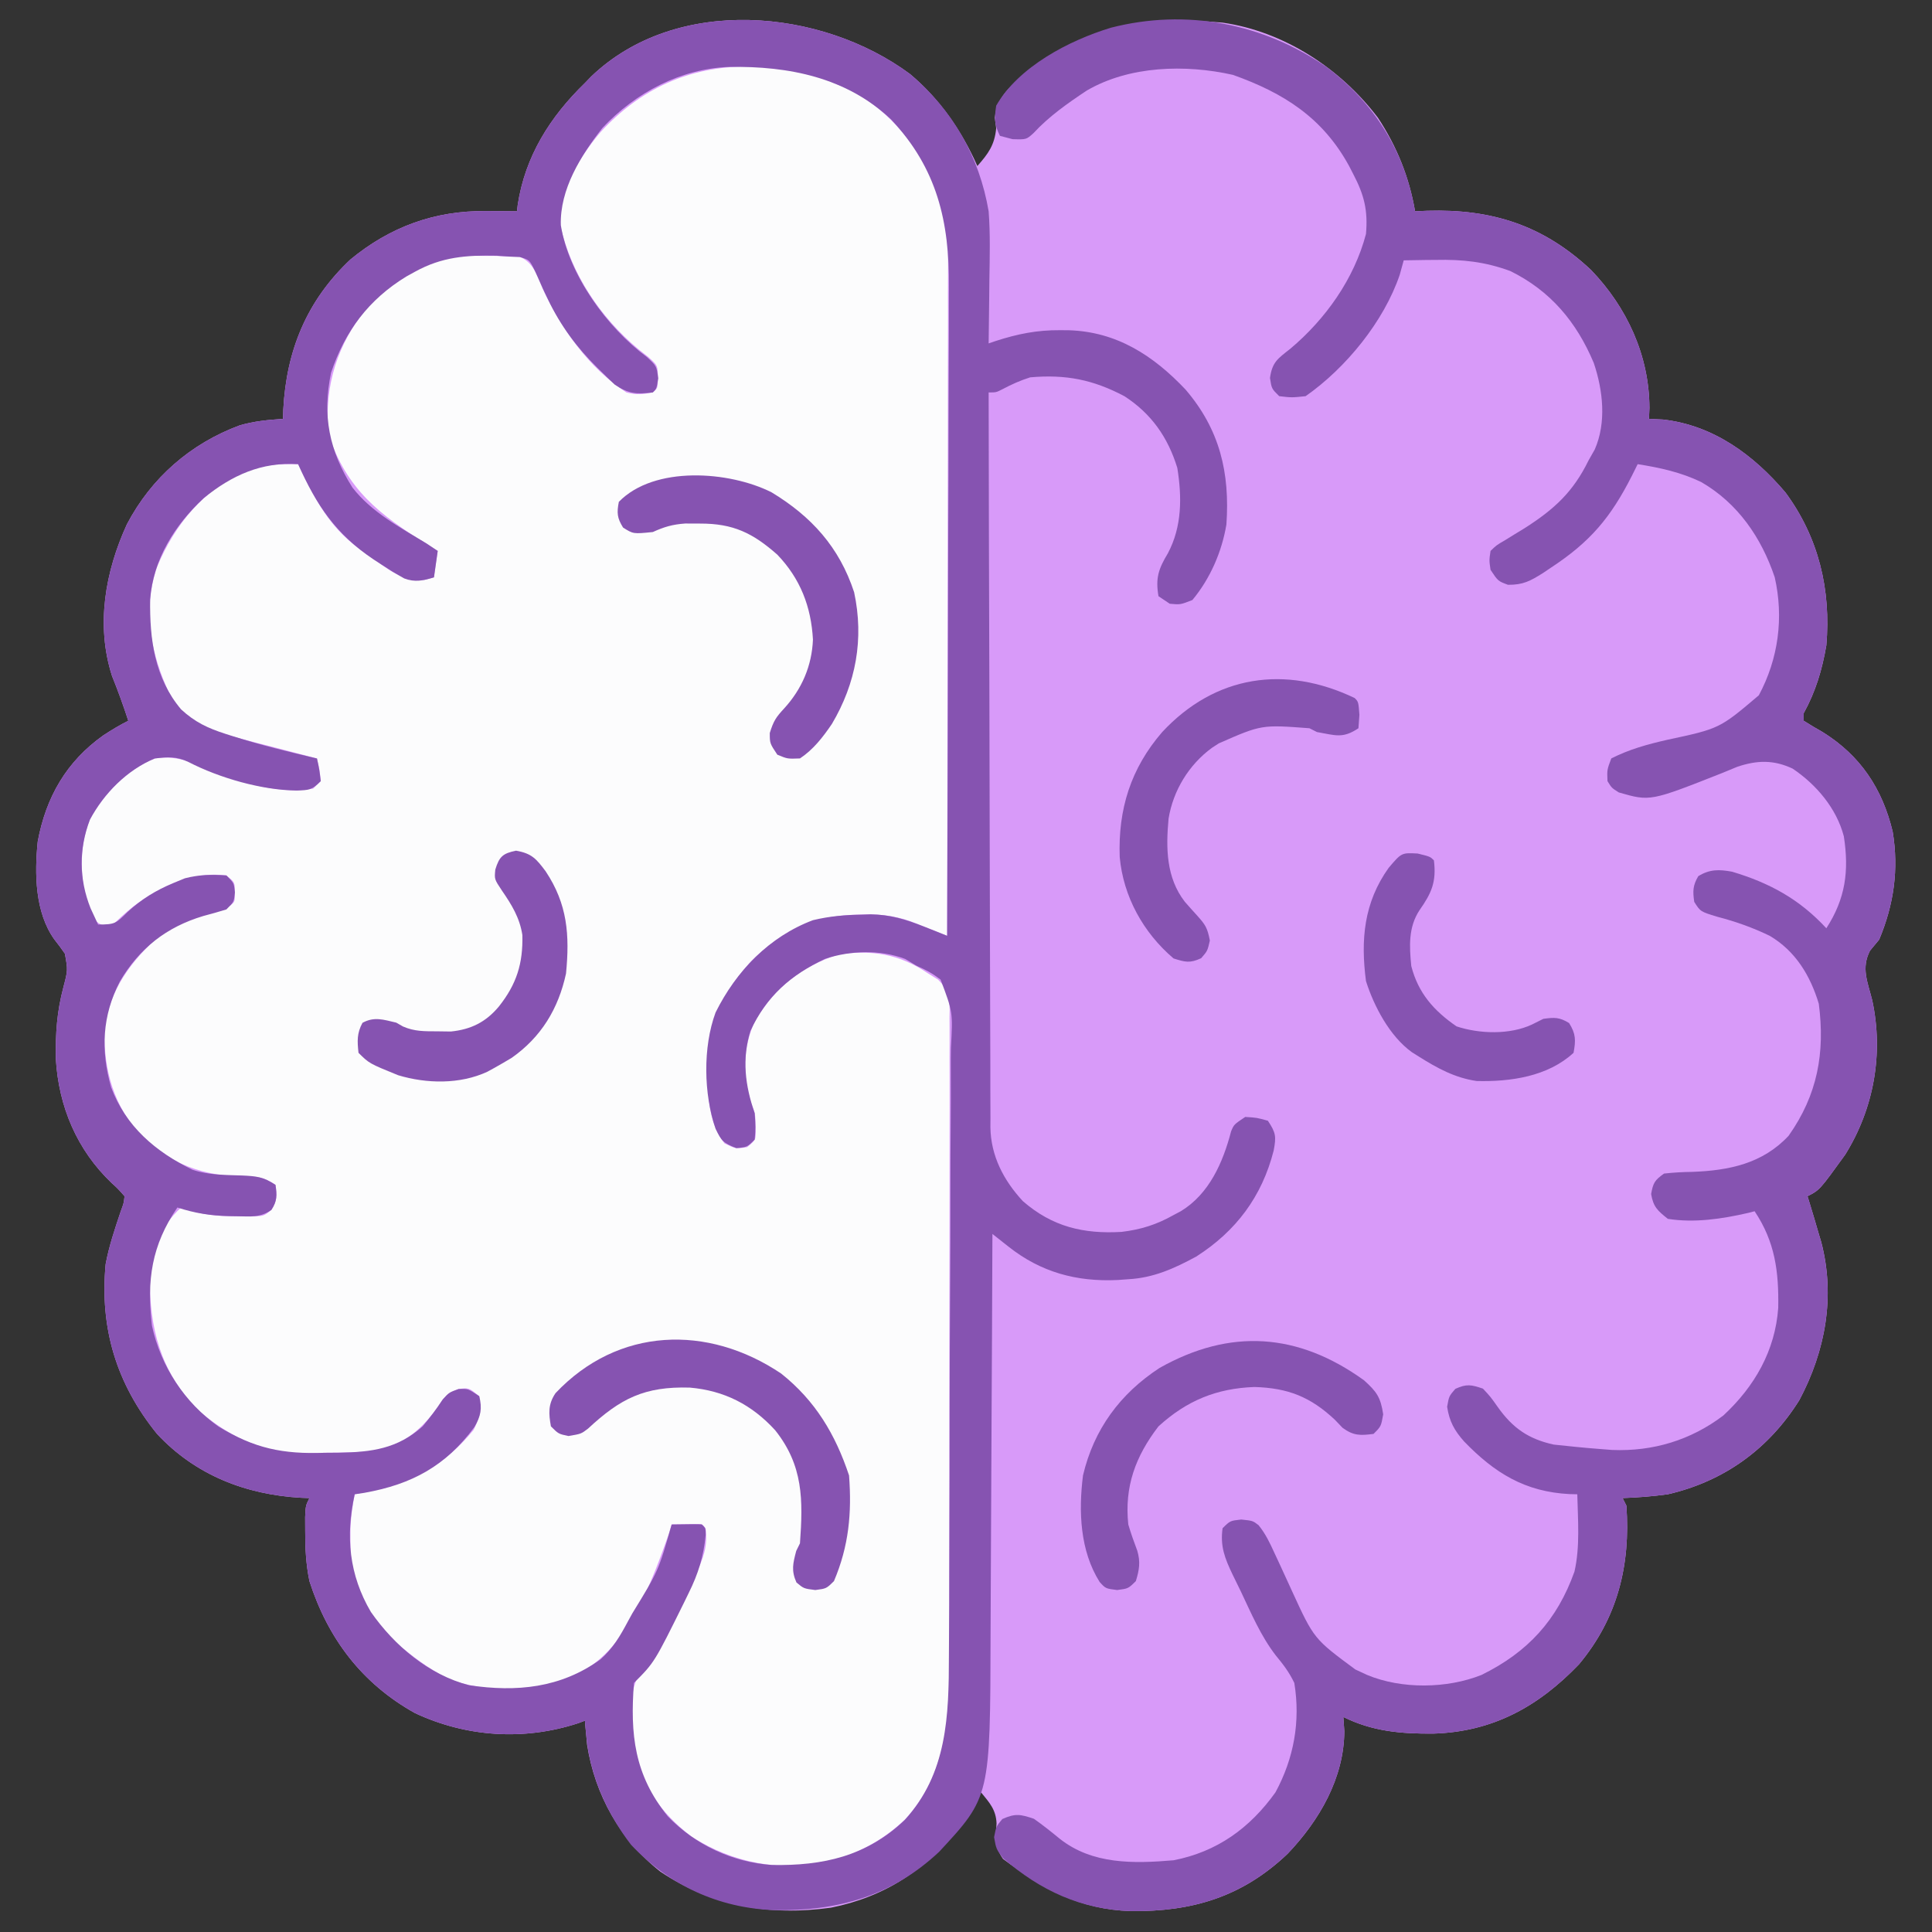 <?xml version="1.0" encoding="UTF-8"?> <svg xmlns="http://www.w3.org/2000/svg" viewBox="0 0 32 32" fill="none"><rect x="0" y="0" width="32" height="32" fill="#333333" stroke="none"/><g clip-path="url(#clip0_391_47)"><path d="M15.074 1.227C15.564 1.638 15.93 2.167 16.188 2.75C16.371 2.543 16.473 2.402 16.5 2.125C16.492 2.067 16.485 2.009 16.477 1.949C16.515 1.625 16.699 1.462 16.938 1.25C17.949 0.468 18.982 0.257 20.25 0.375C21.272 0.522 22.206 1.138 22.824 1.952C23.138 2.43 23.342 2.937 23.438 3.5C23.505 3.497 23.572 3.494 23.641 3.491C24.712 3.459 25.563 3.731 26.353 4.472C26.949 5.092 27.317 5.889 27.32 6.758C27.318 6.817 27.315 6.876 27.312 6.938C27.39 6.941 27.467 6.945 27.547 6.949C28.38 7.045 29.041 7.532 29.572 8.156C30.125 8.905 30.328 9.768 30.25 10.688C30.181 11.092 30.074 11.452 29.875 11.813C29.875 11.854 29.875 11.895 29.875 11.938C29.977 12.004 30.082 12.065 30.188 12.125C30.814 12.514 31.178 13.063 31.349 13.776C31.451 14.401 31.369 14.981 31.125 15.563C31.075 15.623 31.024 15.684 30.973 15.746C30.824 16.037 30.934 16.263 31.011 16.572C31.199 17.454 31.038 18.361 30.562 19.125C30.138 19.712 30.138 19.712 29.938 19.813C29.95 19.851 29.962 19.89 29.974 19.93C30.026 20.098 30.076 20.268 30.125 20.438C30.145 20.505 30.145 20.505 30.166 20.574C30.401 21.474 30.234 22.38 29.803 23.19C29.296 24 28.556 24.535 27.625 24.75C27.375 24.784 27.127 24.804 26.875 24.813C26.896 24.854 26.916 24.895 26.938 24.938C27.008 25.922 26.794 26.798 26.153 27.566C25.48 28.268 24.723 28.685 23.739 28.714C23.208 28.718 22.731 28.678 22.25 28.438C22.255 28.515 22.26 28.592 22.266 28.672C22.263 29.451 21.851 30.154 21.328 30.703C20.578 31.417 19.751 31.665 18.73 31.654C17.88 31.626 17.284 31.289 16.613 30.789C16.468 30.578 16.49 30.45 16.506 30.202C16.497 29.975 16.391 29.86 16.25 29.688C16.121 29.856 16.004 30.028 15.891 30.207C15.389 30.955 14.648 31.421 13.764 31.597C12.746 31.738 11.798 31.577 10.938 31C10.275 30.481 9.854 29.731 9.724 28.897C9.718 28.826 9.718 28.826 9.711 28.754C9.704 28.681 9.704 28.681 9.697 28.608C9.694 28.572 9.691 28.537 9.688 28.5C9.652 28.514 9.616 28.527 9.579 28.541C8.681 28.835 7.727 28.773 6.875 28.375C5.994 27.885 5.431 27.139 5.125 26.188C5.068 25.909 5.054 25.643 5.055 25.36C5.055 25.283 5.054 25.207 5.054 25.128C5.063 24.938 5.063 24.938 5.125 24.813C5.08 24.811 5.034 24.809 4.987 24.808C4.071 24.756 3.237 24.433 2.601 23.75C1.928 22.919 1.65 22 1.75 20.938C1.806 20.638 1.903 20.351 2 20.063C2.05 19.929 2.05 19.929 2.063 19.813C1.947 19.682 1.947 19.682 1.85 19.595C1.274 19.046 0.972 18.329 0.925 17.539C0.919 17.112 0.941 16.762 1.051 16.348C1.124 16.069 1.124 16.069 1.075 15.796C1.02 15.716 0.962 15.637 0.901 15.561C0.578 15.111 0.571 14.467 0.625 13.938C0.762 13.203 1.098 12.616 1.711 12.18C1.847 12.092 1.98 12.01 2.125 11.938C2.043 11.686 1.954 11.44 1.855 11.195C1.585 10.354 1.743 9.466 2.102 8.684C2.506 7.914 3.156 7.347 3.971 7.045C4.21 6.976 4.44 6.954 4.688 6.938C4.689 6.888 4.691 6.838 4.692 6.786C4.743 5.805 5.08 4.98 5.803 4.299C6.464 3.754 7.203 3.487 8.051 3.496C8.1 3.496 8.149 3.497 8.2 3.497C8.321 3.498 8.442 3.499 8.563 3.5C8.567 3.465 8.57 3.43 8.575 3.394C8.698 2.587 9.11 1.936 9.688 1.375C9.721 1.34 9.755 1.305 9.79 1.269C11.199 -0.083 13.601 0.135 15.074 1.227Z" fill="#D89AF9"></path><path d="M12.386 1.102C12.445 1.102 12.503 1.102 12.563 1.102C13.017 1.11 13.397 1.183 13.812 1.375C13.879 1.401 13.879 1.401 13.946 1.427C14.633 1.721 15.181 2.371 15.488 3.039C15.633 3.452 15.706 3.819 15.702 4.256C15.702 4.305 15.703 4.353 15.703 4.403C15.703 4.564 15.702 4.725 15.701 4.885C15.701 5.001 15.701 5.117 15.702 5.233C15.702 5.546 15.701 5.86 15.7 6.173C15.699 6.501 15.699 6.829 15.699 7.157C15.699 7.778 15.698 8.399 15.696 9.019C15.695 9.726 15.694 10.433 15.694 11.14C15.692 12.593 15.69 14.047 15.687 15.5C15.632 15.478 15.577 15.456 15.521 15.433C15.448 15.404 15.375 15.376 15.301 15.346C15.229 15.318 15.157 15.289 15.083 15.26C14.808 15.164 14.566 15.139 14.277 15.148C14.226 15.149 14.176 15.15 14.124 15.152C13.435 15.181 12.942 15.436 12.449 15.913C11.961 16.446 11.713 16.987 11.722 17.711C11.723 17.763 11.723 17.815 11.724 17.868C11.734 18.248 11.757 18.628 12 18.938C12.188 19.03 12.188 19.03 12.375 19C12.522 18.88 12.522 18.88 12.515 18.672C12.511 18.443 12.511 18.443 12.438 18.26C12.296 17.816 12.306 17.338 12.504 16.914C12.825 16.363 13.267 16.016 13.875 15.812C14.442 15.725 14.9 15.802 15.375 16.125C15.428 16.158 15.482 16.191 15.537 16.225C15.707 16.395 15.724 16.488 15.729 16.724C15.728 16.77 15.727 16.817 15.727 16.864C15.727 16.914 15.727 16.963 15.728 17.015C15.729 17.181 15.728 17.348 15.727 17.514C15.727 17.633 15.727 17.753 15.728 17.872C15.729 18.196 15.728 18.521 15.727 18.845C15.726 19.185 15.727 19.525 15.727 19.865C15.727 20.436 15.726 21.008 15.725 21.58C15.723 22.239 15.723 22.898 15.724 23.557C15.725 24.192 15.724 24.827 15.723 25.462C15.723 25.732 15.723 26.002 15.723 26.271C15.724 26.59 15.723 26.909 15.721 27.227C15.721 27.343 15.721 27.46 15.721 27.576C15.725 28.513 15.661 29.395 15 30.125C14.65 30.462 14.273 30.665 13.812 30.812C13.775 30.825 13.737 30.837 13.699 30.849C12.907 30.999 12.137 30.856 11.461 30.424C10.943 30.037 10.576 29.515 10.48 28.866C10.433 28.404 10.4 27.944 10.687 27.555C10.747 27.485 10.747 27.485 10.808 27.414C10.973 27.206 11.083 26.985 11.199 26.746C11.22 26.703 11.241 26.659 11.263 26.615C11.303 26.531 11.344 26.447 11.383 26.363C11.43 26.266 11.477 26.17 11.524 26.074C11.65 25.811 11.725 25.611 11.687 25.312C11.626 25.237 11.626 25.237 11.509 25.244C11.317 25.247 11.317 25.247 11.125 25.25C11.11 25.3 11.094 25.35 11.079 25.401C10.799 26.195 10.405 27.274 9.629 27.69C9.586 27.71 9.544 27.73 9.5 27.75C9.46 27.77 9.42 27.79 9.378 27.81C8.812 28.045 8.028 28.024 7.456 27.819C7.174 27.683 6.93 27.509 6.687 27.312C6.647 27.28 6.606 27.247 6.564 27.213C6.192 26.879 5.897 26.371 5.812 25.875C5.806 25.753 5.804 25.63 5.804 25.508C5.804 25.413 5.804 25.413 5.804 25.317C5.812 25.123 5.839 24.94 5.875 24.75C5.954 24.734 5.954 24.734 6.035 24.718C6.808 24.553 7.336 24.305 7.844 23.684C7.949 23.476 7.974 23.355 7.937 23.125C7.766 22.984 7.766 22.984 7.594 23.007C7.398 23.076 7.351 23.151 7.238 23.324C6.94 23.724 6.638 23.96 6.136 24.037C5.883 24.058 5.63 24.061 5.375 24.062C5.31 24.066 5.246 24.069 5.18 24.072C4.426 24.1 3.809 23.824 3.247 23.324C2.659 22.703 2.476 21.997 2.482 21.164C2.519 20.696 2.651 20.318 3 20C3.093 20.03 3.093 20.03 3.188 20.061C3.434 20.131 3.665 20.144 3.922 20.145C4.003 20.146 4.083 20.147 4.167 20.148C4.371 20.142 4.371 20.142 4.495 20.04C4.591 19.894 4.589 19.796 4.562 19.625C4.364 19.493 4.271 19.488 4.041 19.486C3.363 19.478 2.848 19.29 2.344 18.82C1.887 18.323 1.718 17.735 1.73 17.067C1.798 16.415 2.172 15.907 2.656 15.489C2.898 15.312 3.154 15.216 3.437 15.125C3.511 15.101 3.584 15.076 3.66 15.051C3.735 15.026 3.735 15.026 3.812 15C3.892 14.934 3.892 14.934 3.886 14.785C3.892 14.615 3.892 14.615 3.75 14.5C3.184 14.427 2.665 14.676 2.215 15.008C2.071 15.122 1.94 15.244 1.812 15.375C1.663 15.316 1.58 15.279 1.497 15.139C1.33 14.625 1.29 14.092 1.485 13.579C1.724 13.141 2.098 12.752 2.562 12.562C2.904 12.511 3.138 12.609 3.446 12.74C3.994 12.961 4.59 13.158 5.187 13.062C5.229 13.021 5.27 12.98 5.312 12.938C5.292 12.744 5.292 12.744 5.25 12.562C5.18 12.545 5.18 12.545 5.109 12.526C4.895 12.471 4.682 12.415 4.469 12.359C4.395 12.341 4.322 12.322 4.246 12.303C3.111 12.003 3.111 12.003 2.812 11.5C2.495 10.832 2.357 10.109 2.601 9.391C2.894 8.688 3.372 8.108 4.077 7.792C4.367 7.682 4.629 7.686 4.937 7.688C4.967 7.749 4.996 7.811 5.027 7.875C5.281 8.39 5.52 8.79 6 9.125C6.067 9.172 6.134 9.219 6.203 9.268C6.58 9.542 6.58 9.542 7.024 9.607C7.105 9.585 7.105 9.585 7.187 9.562C7.208 9.418 7.229 9.274 7.25 9.125C7.192 9.089 7.135 9.054 7.076 9.017C6.282 8.521 5.747 8.116 5.437 7.188C5.372 6.363 5.585 5.712 6.097 5.064C6.505 4.619 7.124 4.273 7.73 4.236C7.81 4.237 7.89 4.237 7.972 4.238C8.052 4.239 8.132 4.239 8.215 4.239C8.288 4.243 8.362 4.246 8.437 4.25C8.494 4.251 8.55 4.252 8.608 4.253C8.837 4.349 8.892 4.558 8.984 4.773C9.295 5.442 9.747 6.091 10.375 6.5C10.546 6.543 10.635 6.533 10.812 6.5C10.893 6.431 10.893 6.431 10.898 6.264C10.894 6.055 10.894 6.055 10.744 5.918C10.656 5.848 10.656 5.848 10.566 5.777C9.945 5.255 9.462 4.543 9.283 3.743C9.238 3.181 9.598 2.602 9.946 2.189C10.607 1.472 11.409 1.1 12.386 1.102Z" fill="#FCFCFD"></path><path d="M15.074 1.227C15.781 1.82 16.222 2.598 16.375 3.5C16.404 3.88 16.393 4.261 16.387 4.641C16.386 4.743 16.385 4.845 16.384 4.947C16.382 5.194 16.379 5.441 16.375 5.688C16.414 5.674 16.452 5.661 16.492 5.648C16.853 5.531 17.176 5.466 17.555 5.469C17.603 5.469 17.652 5.469 17.702 5.47C18.497 5.494 19.104 5.889 19.637 6.453C20.203 7.114 20.373 7.83 20.313 8.688C20.237 9.141 20.045 9.583 19.75 9.938C19.551 10.016 19.551 10.016 19.375 10C19.313 9.959 19.251 9.918 19.188 9.875C19.137 9.574 19.188 9.423 19.344 9.164C19.578 8.723 19.578 8.236 19.5 7.75C19.345 7.244 19.07 6.851 18.625 6.563C18.106 6.288 17.652 6.198 17.063 6.25C16.899 6.302 16.758 6.365 16.607 6.445C16.5 6.5 16.5 6.5 16.375 6.5C16.377 8.129 16.381 9.759 16.387 11.388C16.389 12.145 16.391 12.901 16.392 13.658C16.393 14.317 16.395 14.976 16.397 15.636C16.399 15.985 16.4 16.334 16.4 16.683C16.4 17.012 16.401 17.341 16.403 17.669C16.403 17.79 16.403 17.91 16.403 18.031C16.403 18.196 16.404 18.361 16.405 18.526C16.405 18.573 16.404 18.62 16.404 18.669C16.411 19.144 16.621 19.548 16.942 19.895C17.431 20.32 17.948 20.441 18.577 20.404C18.899 20.365 19.156 20.284 19.438 20.125C19.478 20.104 19.518 20.083 19.559 20.061C20.029 19.775 20.257 19.252 20.391 18.738C20.438 18.625 20.438 18.625 20.625 18.5C20.817 18.512 20.817 18.512 21 18.563C21.135 18.765 21.139 18.827 21.096 19.057C20.902 19.818 20.474 20.391 19.813 20.813C19.449 21.01 19.105 21.166 18.688 21.188C18.6 21.194 18.6 21.194 18.511 21.201C17.832 21.233 17.241 21.073 16.705 20.649C16.655 20.61 16.605 20.57 16.553 20.529C16.515 20.499 16.477 20.469 16.438 20.438C16.437 20.5 16.437 20.5 16.437 20.564C16.433 21.58 16.429 22.596 16.423 23.613C16.42 24.104 16.418 24.596 16.416 25.087C16.415 25.516 16.412 25.945 16.41 26.374C16.408 26.601 16.407 26.827 16.407 27.054C16.401 29.76 16.401 29.76 15.555 30.672C14.772 31.407 13.873 31.656 12.823 31.638C11.902 31.604 11.083 31.227 10.452 30.555C10.053 30.038 9.771 29.407 9.711 28.754C9.704 28.681 9.704 28.681 9.697 28.608C9.694 28.572 9.691 28.537 9.688 28.5C9.652 28.514 9.616 28.527 9.579 28.541C8.681 28.835 7.727 28.773 6.875 28.375C5.994 27.885 5.431 27.139 5.125 26.188C5.068 25.909 5.054 25.643 5.055 25.36C5.055 25.283 5.054 25.207 5.054 25.128C5.063 24.938 5.063 24.938 5.125 24.813C5.08 24.811 5.034 24.809 4.987 24.808C4.071 24.756 3.237 24.433 2.601 23.75C1.928 22.919 1.65 22 1.75 20.938C1.806 20.638 1.903 20.351 2 20.063C2.05 19.929 2.05 19.929 2.063 19.813C1.947 19.682 1.947 19.682 1.85 19.595C1.274 19.046 0.972 18.329 0.925 17.539C0.919 17.112 0.941 16.762 1.051 16.348C1.124 16.069 1.124 16.069 1.075 15.796C1.02 15.716 0.962 15.637 0.901 15.561C0.578 15.111 0.571 14.467 0.625 13.938C0.762 13.203 1.098 12.616 1.711 12.18C1.847 12.092 1.98 12.01 2.125 11.938C2.043 11.686 1.954 11.44 1.855 11.195C1.585 10.354 1.743 9.466 2.102 8.684C2.506 7.914 3.156 7.347 3.971 7.045C4.21 6.976 4.44 6.954 4.688 6.938C4.689 6.888 4.691 6.838 4.692 6.786C4.743 5.805 5.08 4.98 5.803 4.299C6.464 3.754 7.203 3.487 8.051 3.496C8.1 3.496 8.149 3.497 8.2 3.497C8.321 3.498 8.442 3.499 8.563 3.5C8.567 3.465 8.57 3.43 8.575 3.394C8.698 2.587 9.11 1.936 9.688 1.375C9.721 1.34 9.755 1.305 9.79 1.269C11.199 -0.083 13.601 0.135 15.074 1.227ZM9.977 2.12C9.622 2.574 9.271 3.135 9.289 3.73C9.421 4.551 10.053 5.425 10.715 5.914C10.875 6.063 10.875 6.063 10.902 6.266C10.875 6.438 10.875 6.438 10.813 6.5C10.542 6.531 10.413 6.525 10.184 6.372C10.121 6.314 10.06 6.255 10 6.195C9.968 6.164 9.935 6.133 9.902 6.1C9.557 5.759 9.284 5.395 9.075 4.956C9.056 4.916 9.037 4.876 9.017 4.835C8.964 4.72 8.912 4.604 8.861 4.488C8.769 4.304 8.769 4.304 8.609 4.257C8.552 4.255 8.496 4.253 8.438 4.25C8.367 4.245 8.297 4.24 8.224 4.235C7.725 4.225 7.32 4.254 6.875 4.5C6.803 4.54 6.803 4.54 6.73 4.58C6.107 4.96 5.712 5.488 5.484 6.172C5.334 6.878 5.453 7.467 5.838 8.076C6.158 8.487 6.623 8.734 7.063 9C7.155 9.062 7.155 9.062 7.25 9.125C7.229 9.269 7.209 9.414 7.188 9.563C7.011 9.617 6.873 9.648 6.696 9.581C6.567 9.51 6.444 9.433 6.32 9.352C6.276 9.323 6.232 9.294 6.186 9.265C5.565 8.849 5.241 8.367 4.938 7.688C4.332 7.649 3.842 7.871 3.375 8.25C2.898 8.691 2.535 9.268 2.487 9.928C2.478 10.59 2.559 11.227 3 11.75C3.23 11.962 3.442 12.061 3.738 12.156C3.778 12.169 3.818 12.182 3.86 12.195C4.317 12.34 4.783 12.453 5.25 12.563C5.289 12.742 5.289 12.742 5.313 12.938C5.162 13.088 5.121 13.086 4.914 13.094C4.332 13.086 3.639 12.888 3.121 12.621C2.923 12.525 2.779 12.537 2.563 12.563C2.107 12.751 1.719 13.143 1.49 13.575C1.303 14.064 1.308 14.559 1.5 15.043C1.541 15.133 1.582 15.223 1.625 15.313C1.907 15.313 1.921 15.295 2.109 15.109C2.347 14.89 2.578 14.749 2.875 14.625C2.968 14.586 2.968 14.586 3.063 14.547C3.305 14.486 3.501 14.483 3.75 14.5C3.875 14.625 3.875 14.625 3.891 14.781C3.875 14.938 3.875 14.938 3.75 15.063C3.623 15.102 3.496 15.138 3.367 15.172C2.759 15.354 2.309 15.705 1.986 16.255C1.694 16.819 1.665 17.394 1.84 18.008C2.082 18.656 2.578 19.077 3.188 19.375C3.457 19.465 3.731 19.46 4.012 19.47C4.246 19.481 4.364 19.492 4.563 19.625C4.589 19.796 4.591 19.894 4.495 20.04C4.31 20.171 4.149 20.148 3.926 20.145C3.884 20.144 3.842 20.144 3.799 20.143C3.493 20.136 3.227 20.095 2.938 20C2.511 20.627 2.428 21.203 2.517 21.958C2.661 22.63 3.061 23.234 3.619 23.628C4.213 23.991 4.685 24.087 5.375 24.063C5.496 24.062 5.496 24.062 5.62 24.061C6.153 24.052 6.588 23.995 7 23.625C7.121 23.481 7.231 23.336 7.333 23.179C7.438 23.063 7.438 23.063 7.595 23.007C7.75 23 7.75 23 7.938 23.125C7.988 23.331 7.965 23.454 7.857 23.637C7.382 24.28 6.826 24.584 6.04 24.725C5.985 24.734 5.931 24.742 5.875 24.75C5.721 25.442 5.782 26.085 6.143 26.699C6.536 27.26 7.099 27.738 7.771 27.913C8.557 28.029 9.282 27.96 9.943 27.487C10.151 27.305 10.274 27.093 10.402 26.852C10.426 26.808 10.45 26.765 10.474 26.721C10.907 26.016 10.907 26.016 11.125 25.25C11.51 25.244 11.51 25.244 11.625 25.25C11.688 25.312 11.688 25.312 11.688 25.424C11.653 25.782 11.566 26.066 11.406 26.387C11.385 26.432 11.363 26.477 11.34 26.523C10.839 27.536 10.839 27.536 10.5 27.875C10.436 28.728 10.505 29.393 11.059 30.082C11.512 30.555 12.133 30.846 12.786 30.89C13.629 30.905 14.353 30.747 14.984 30.146C15.69 29.374 15.716 28.419 15.717 27.428C15.718 27.308 15.718 27.188 15.719 27.068C15.722 26.743 15.723 26.419 15.723 26.094C15.723 25.891 15.724 25.688 15.725 25.485C15.727 24.777 15.729 24.068 15.729 23.36C15.73 22.7 15.733 22.04 15.737 21.38C15.741 20.813 15.742 20.245 15.742 19.678C15.742 19.339 15.743 19.001 15.746 18.662C15.749 18.344 15.749 18.026 15.748 17.708C15.747 17.592 15.748 17.475 15.75 17.358C15.782 16.762 15.782 16.762 15.579 16.225C15.451 16.127 15.336 16.062 15.188 16C15.091 15.942 15.091 15.942 14.992 15.883C14.574 15.726 14.085 15.743 13.667 15.881C13.097 16.149 12.697 16.499 12.43 17.074C12.285 17.54 12.343 17.985 12.5 18.438C12.516 18.672 12.516 18.672 12.5 18.875C12.375 19 12.375 19 12.195 19.016C11.976 18.928 11.951 18.9 11.852 18.695C11.654 18.119 11.64 17.344 11.852 16.77C12.191 16.086 12.743 15.512 13.465 15.241C13.738 15.175 13.997 15.154 14.277 15.149C14.324 15.147 14.371 15.146 14.42 15.144C14.743 15.149 15.001 15.227 15.301 15.346C15.373 15.375 15.446 15.404 15.521 15.433C15.576 15.455 15.631 15.477 15.688 15.5C15.693 13.982 15.698 12.464 15.701 10.946C15.702 10.241 15.704 9.536 15.706 8.832C15.709 8.217 15.711 7.602 15.711 6.988C15.711 6.662 15.712 6.337 15.714 6.012C15.716 5.705 15.716 5.399 15.716 5.092C15.716 4.98 15.716 4.868 15.717 4.756C15.726 3.673 15.523 2.792 14.758 1.977C14.016 1.279 13.063 1.094 12.083 1.108C11.277 1.136 10.528 1.533 9.977 2.12Z" fill="#8653B1"></path><path d="M21.976 1.113C22.77 1.713 23.271 2.516 23.438 3.5C23.505 3.497 23.572 3.494 23.641 3.491C24.712 3.459 25.562 3.731 26.352 4.472C26.949 5.092 27.317 5.889 27.32 6.758C27.318 6.817 27.315 6.876 27.312 6.938C27.39 6.941 27.467 6.945 27.547 6.949C28.38 7.045 29.041 7.532 29.572 8.156C30.125 8.905 30.328 9.768 30.25 10.688C30.18 11.092 30.074 11.452 29.875 11.812C29.875 11.854 29.875 11.895 29.875 11.938C29.977 12.004 30.082 12.065 30.188 12.125C30.814 12.514 31.178 13.063 31.349 13.776C31.451 14.401 31.369 14.981 31.125 15.562C31.075 15.623 31.024 15.684 30.973 15.746C30.824 16.037 30.934 16.263 31.011 16.572C31.199 17.454 31.038 18.361 30.562 19.125C30.138 19.712 30.138 19.712 29.938 19.812C29.95 19.851 29.962 19.89 29.974 19.929C30.026 20.098 30.076 20.268 30.125 20.438C30.138 20.482 30.151 20.527 30.165 20.573C30.401 21.474 30.234 22.38 29.803 23.19C29.295 24 28.555 24.535 27.625 24.75C27.375 24.784 27.127 24.804 26.875 24.812C26.896 24.854 26.916 24.895 26.938 24.938C27.008 25.922 26.794 26.798 26.153 27.566C25.48 28.268 24.723 28.685 23.738 28.714C23.208 28.717 22.731 28.678 22.25 28.438C22.255 28.515 22.26 28.592 22.266 28.672C22.263 29.451 21.851 30.154 21.328 30.703C20.577 31.417 19.751 31.665 18.73 31.654C17.909 31.627 17.233 31.317 16.613 30.777C16.5 30.625 16.5 30.625 16.465 30.43C16.5 30.25 16.5 30.25 16.602 30.129C16.816 30.033 16.9 30.049 17.125 30.125C17.273 30.229 17.412 30.34 17.552 30.455C18.094 30.884 18.778 30.868 19.438 30.812C20.158 30.672 20.701 30.28 21.125 29.688C21.431 29.124 21.542 28.512 21.438 27.875C21.353 27.697 21.255 27.569 21.13 27.418C20.884 27.099 20.726 26.726 20.554 26.363C20.508 26.266 20.46 26.17 20.413 26.074C20.288 25.813 20.207 25.609 20.25 25.312C20.375 25.188 20.375 25.188 20.559 25.168C20.75 25.188 20.75 25.188 20.845 25.261C20.961 25.404 21.03 25.55 21.107 25.718C21.154 25.819 21.154 25.819 21.202 25.922C21.267 26.064 21.332 26.206 21.397 26.347C21.763 27.145 21.763 27.145 22.449 27.652C22.513 27.682 22.577 27.712 22.643 27.742C23.213 27.98 23.965 27.971 24.539 27.742C25.306 27.365 25.791 26.834 26.078 26.031C26.173 25.617 26.134 25.172 26.125 24.75C26.082 24.749 26.04 24.748 25.997 24.747C25.259 24.709 24.758 24.4 24.25 23.875C24.089 23.693 24.007 23.546 23.969 23.301C24 23.125 24 23.125 24.105 23.004C24.293 22.918 24.368 22.935 24.562 23C24.687 23.134 24.687 23.134 24.805 23.301C25.055 23.655 25.317 23.835 25.735 23.927C25.99 23.954 26.244 23.981 26.5 24C26.601 24.008 26.601 24.008 26.703 24.016C27.378 24.043 28.005 23.854 28.544 23.445C29.063 22.964 29.402 22.371 29.453 21.664C29.464 21.062 29.401 20.57 29.062 20.062C29.027 20.072 28.991 20.081 28.954 20.09C28.522 20.189 28.066 20.258 27.625 20.188C27.456 20.054 27.384 19.991 27.348 19.777C27.381 19.59 27.408 19.547 27.562 19.438C27.722 19.42 27.872 19.412 28.031 19.41C28.637 19.387 29.194 19.274 29.625 18.812C30.103 18.136 30.231 17.439 30.125 16.625C29.984 16.158 29.739 15.752 29.312 15.5C29.031 15.364 28.744 15.262 28.442 15.184C28.164 15.099 28.164 15.099 28.062 14.938C28.036 14.761 28.038 14.666 28.129 14.512C28.32 14.395 28.474 14.399 28.688 14.438C29.312 14.624 29.807 14.895 30.25 15.375C30.568 14.883 30.628 14.426 30.54 13.853C30.419 13.39 30.086 12.996 29.692 12.731C29.376 12.582 29.101 12.591 28.776 12.7C28.694 12.733 28.613 12.767 28.531 12.801C27.332 13.275 27.332 13.275 26.812 13.125C26.695 13.051 26.695 13.051 26.625 12.938C26.617 12.75 26.617 12.75 26.688 12.562C26.986 12.411 27.287 12.328 27.613 12.254C28.482 12.068 28.482 12.068 29.132 11.516C29.456 10.912 29.547 10.231 29.395 9.561C29.173 8.903 28.785 8.336 28.177 7.984C27.84 7.822 27.494 7.746 27.125 7.688C27.094 7.75 27.063 7.813 27.031 7.877C26.678 8.574 26.339 8.976 25.683 9.406C25.641 9.435 25.598 9.464 25.554 9.493C25.344 9.624 25.229 9.688 24.977 9.686C24.812 9.625 24.812 9.625 24.688 9.438C24.665 9.281 24.665 9.281 24.688 9.125C24.786 9.03 24.786 9.03 24.926 8.949C24.977 8.918 25.028 8.886 25.081 8.853C25.137 8.819 25.192 8.785 25.25 8.75C25.741 8.437 26.055 8.151 26.312 7.625C26.346 7.565 26.38 7.506 26.414 7.445C26.61 7 26.551 6.464 26.398 6.012C26.113 5.333 25.681 4.817 25.015 4.489C24.596 4.335 24.224 4.295 23.781 4.305C23.73 4.305 23.678 4.306 23.625 4.306C23.5 4.308 23.375 4.31 23.25 4.312C23.228 4.391 23.206 4.47 23.184 4.551C22.922 5.323 22.294 6.094 21.625 6.562C21.395 6.586 21.395 6.586 21.188 6.562C21.062 6.438 21.062 6.438 21.035 6.26C21.072 5.996 21.164 5.94 21.371 5.777C21.955 5.286 22.429 4.62 22.625 3.875C22.659 3.483 22.595 3.229 22.414 2.883C22.392 2.839 22.369 2.796 22.346 2.751C21.909 1.949 21.263 1.54 20.421 1.24C19.634 1.063 18.704 1.089 18 1.5C17.684 1.71 17.376 1.926 17.118 2.205C17 2.312 17 2.312 16.77 2.305C16.701 2.287 16.633 2.269 16.562 2.25C16.468 2.061 16.469 1.961 16.5 1.75C16.873 1.104 17.705 0.67 18.4 0.459C19.651 0.138 20.924 0.386 21.976 1.113Z" fill="#8653B1"></path><path d="M12.938 22.75C13.504 23.2 13.836 23.756 14.063 24.438C14.11 25.059 14.06 25.607 13.813 26.188C13.688 26.312 13.688 26.312 13.504 26.336C13.313 26.312 13.313 26.312 13.192 26.211C13.103 26.013 13.134 25.895 13.188 25.688C13.219 25.626 13.219 25.626 13.25 25.562C13.302 24.843 13.305 24.274 12.839 23.689C12.452 23.265 11.994 23.032 11.425 22.983C10.676 22.961 10.277 23.162 9.739 23.663C9.625 23.75 9.625 23.75 9.414 23.785C9.25 23.75 9.25 23.75 9.125 23.625C9.087 23.411 9.076 23.26 9.201 23.075C10.237 21.978 11.723 21.933 12.938 22.75Z" fill="#8653B1"></path><path d="M22.591 22.861C22.8 23.049 22.868 23.141 22.91 23.426C22.875 23.625 22.875 23.625 22.75 23.75C22.531 23.778 22.419 23.782 22.237 23.649C22.195 23.605 22.153 23.561 22.11 23.516C21.705 23.136 21.333 22.989 20.777 22.973C20.148 22.996 19.657 23.198 19.188 23.625C18.807 24.121 18.622 24.624 18.688 25.25C18.731 25.398 18.783 25.54 18.837 25.685C18.892 25.869 18.87 26.006 18.813 26.188C18.688 26.312 18.688 26.312 18.504 26.336C18.313 26.312 18.313 26.312 18.214 26.203C17.887 25.684 17.863 25.032 17.938 24.437C18.118 23.674 18.552 23.085 19.205 22.658C20.379 21.996 21.501 22.076 22.591 22.861Z" fill="#8653B1"></path><path d="M22.438 11.562C22.5 11.625 22.5 11.625 22.516 11.84C22.511 11.913 22.505 11.987 22.5 12.062C22.237 12.238 22.119 12.178 21.813 12.125C21.771 12.104 21.73 12.084 21.688 12.062C20.895 12.002 20.895 12.002 20.188 12.312C20.15 12.337 20.113 12.361 20.074 12.386C19.693 12.664 19.43 13.094 19.355 13.561C19.31 14.047 19.315 14.537 19.625 14.937C19.692 15.014 19.76 15.089 19.828 15.164C19.966 15.318 19.998 15.366 20.039 15.578C20 15.75 20 15.75 19.895 15.871C19.708 15.957 19.632 15.936 19.438 15.875C18.938 15.45 18.605 14.85 18.546 14.195C18.518 13.403 18.729 12.727 19.25 12.125C20.129 11.181 21.288 11.011 22.438 11.562Z" fill="#8653B1"></path><path d="M12.779 8.154C13.44 8.554 13.902 9.063 14.147 9.809C14.313 10.583 14.178 11.318 13.778 11.992C13.628 12.212 13.473 12.413 13.25 12.562C13.043 12.57 13.043 12.57 12.875 12.5C12.75 12.312 12.75 12.312 12.75 12.141C12.812 11.941 12.852 11.881 12.988 11.734C13.281 11.414 13.447 11.029 13.465 10.594C13.435 10.046 13.255 9.584 12.875 9.187C12.469 8.829 12.145 8.67 11.594 8.672C11.513 8.671 11.433 8.671 11.35 8.671C11.138 8.686 11.003 8.726 10.813 8.812C10.489 8.845 10.489 8.845 10.32 8.738C10.222 8.58 10.214 8.496 10.25 8.312C10.838 7.708 12.08 7.802 12.779 8.154Z" fill="#8653B1"></path><path d="M23.481 14.137C23.688 14.188 23.688 14.188 23.75 14.25C23.794 14.607 23.711 14.792 23.512 15.075C23.325 15.358 23.343 15.675 23.375 16C23.49 16.449 23.748 16.74 24.125 17C24.505 17.126 25.008 17.141 25.375 16.969C25.437 16.938 25.499 16.907 25.563 16.875C25.748 16.85 25.83 16.847 25.989 16.945C26.102 17.124 26.101 17.231 26.063 17.438C25.636 17.831 25.02 17.919 24.458 17.905C24.096 17.852 23.807 17.693 23.5 17.5C23.462 17.476 23.423 17.452 23.384 17.427C23.02 17.164 22.759 16.673 22.625 16.25C22.535 15.566 22.59 14.949 23 14.375C23.214 14.123 23.214 14.123 23.481 14.137Z" fill="#8653B1"></path><path d="M8.547 14.09C8.808 14.135 8.883 14.225 9.038 14.432C9.4 14.976 9.437 15.486 9.375 16.125C9.249 16.707 8.965 17.176 8.477 17.52C8.382 17.577 8.285 17.634 8.188 17.688C8.149 17.709 8.111 17.73 8.071 17.752C7.617 17.962 7.066 17.951 6.594 17.809C6.115 17.614 6.115 17.614 5.938 17.438C5.917 17.244 5.91 17.114 6.004 16.941C6.2 16.834 6.352 16.889 6.563 16.938C6.6 16.959 6.637 16.98 6.675 17.002C6.867 17.086 7.033 17.081 7.243 17.082C7.317 17.083 7.392 17.084 7.469 17.085C7.802 17.051 8.047 16.929 8.262 16.672C8.557 16.301 8.664 15.958 8.652 15.487C8.608 15.201 8.475 14.985 8.313 14.75C8.188 14.562 8.188 14.562 8.204 14.402C8.27 14.188 8.327 14.135 8.547 14.09Z" fill="#8653B1"></path></g><defs><clipPath id="clip0_391_47"><rect width="8" height="8" fill="white" transform="scale(4)"></rect></clipPath></defs></svg> 